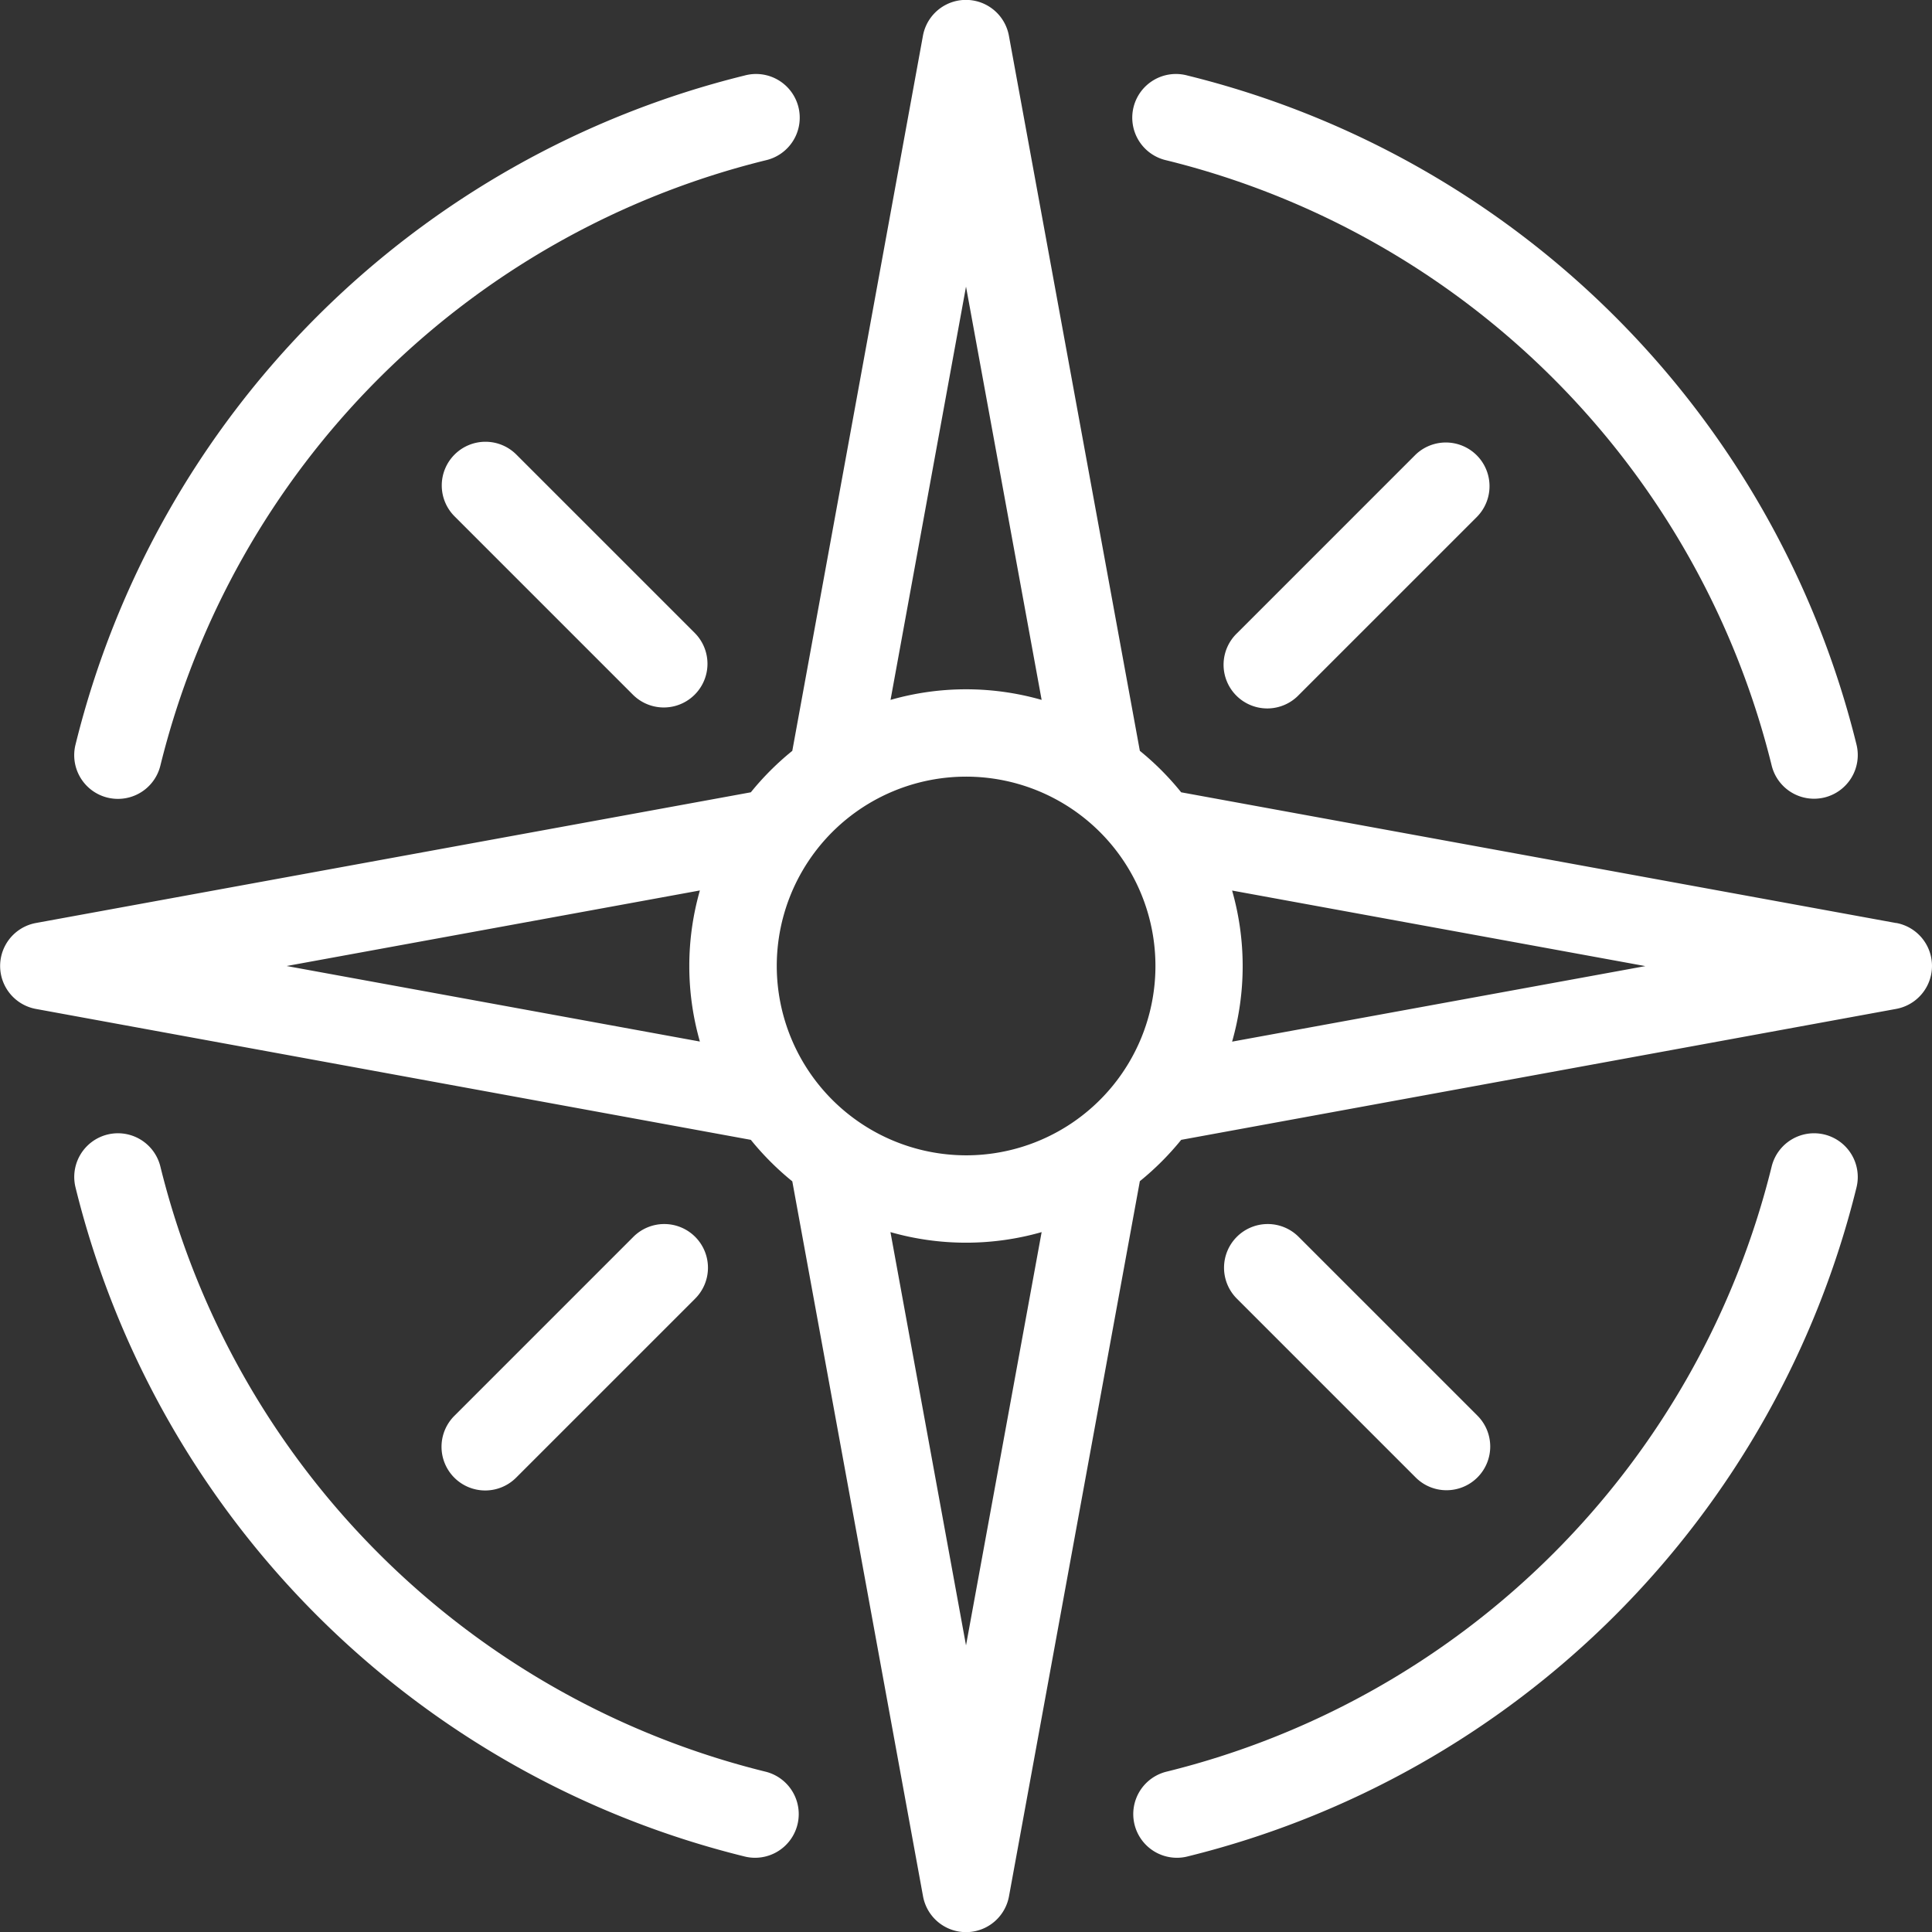<svg viewBox="0 0 649.17 649.17" xmlns="http://www.w3.org/2000/svg"><rect x="0" y="0" width="649.17" height="649.17" fill="#333333" stroke="none"/><g fill="#fff"><path d="m637.13 310.15-240.25-43.93a93.6 93.6 0 0 0 -13.88-13.93l-44-240.29a14.68 14.68 0 0 0 -28.88 0l-43.9 240.29a93.6 93.6 0 0 0 -13.93 13.93l-240.29 43.93a14.68 14.68 0 0 0 0 28.85l240.29 44a94.14 94.14 0 0 0 13.93 13.94l43.93 240.24a14.68 14.68 0 0 0 28.88 0l43.97-240.29a94.7 94.7 0 0 0 13.89-13.89l240.24-44a14.68 14.68 0 0 0 0-28.88zm-376.13 14.44a63.62 63.62 0 1 1 63.62 63.61 63.69 63.69 0 0 1 -63.62-63.61zm63.59-228.28 25.41 138.86a92.29 92.29 0 0 0 -50.77 0zm-228.28 228.28 138.86-25.39a92.29 92.29 0 0 0 0 50.77zm228.28 228.28-25.39-138.87a92.54 92.54 0 0 0 50.8 0zm89.41-202.87a92.54 92.54 0 0 0 0-50.77l138.86 25.39z"/><path d="m391.94 53.87a278 278 0 0 1 203.36 203.36 14.67 14.67 0 0 0 14.23 11.15 15 15 0 0 0 3.55-.43 14.69 14.69 0 0 0 10.72-17.78 307.25 307.25 0 0 0 -224.8-224.79 14.68 14.68 0 1 0 -7.06 28.49z"/><path d="m36.09 268a15 15 0 0 0 3.55.43 14.68 14.68 0 0 0 14.24-11.15 278 278 0 0 1 203.35-203.41 14.68 14.68 0 1 0 -7.06-28.49 307.23 307.23 0 0 0 -224.79 224.79 14.68 14.68 0 0 0 10.71 17.83z"/><path d="m613.08 381.22a14.68 14.68 0 0 0 -17.78 10.72 278 278 0 0 1 -203.36 203.36 14.68 14.68 0 0 0 3.52 28.93 14.36 14.36 0 0 0 3.54-.44 307.24 307.24 0 0 0 224.8-224.79 14.7 14.7 0 0 0 -10.72-17.78z"/><path d="m257.23 595.3a278 278 0 0 1 -203.35-203.36 14.68 14.68 0 1 0 -28.5 7.06 307.19 307.19 0 0 0 224.79 224.79 14.36 14.36 0 0 0 3.54.44 14.68 14.68 0 0 0 3.52-28.93z"/><path d="m173.5 496.43 60-60a14.68 14.68 0 1 0 -20.76-20.76l-60 60a14.68 14.68 0 1 0 20.76 20.76z"/><path d="m475.68 152.74-60 60a14.68 14.68 0 1 0 20.75 20.76l60-60a14.68 14.68 0 0 0 -20.75-20.76z"/><path d="m486.05 500.73a14.68 14.68 0 0 0 10.38-25.06l-60-60a14.68 14.68 0 1 0 -20.76 20.76l60 60a14.6 14.6 0 0 0 10.38 4.3z"/><path d="m152.74 152.74a14.67 14.67 0 0 0 0 20.76l60 60a14.68 14.68 0 0 0 20.76-20.76l-60-60a14.67 14.67 0 0 0 -20.76 0z"/></g></svg>
